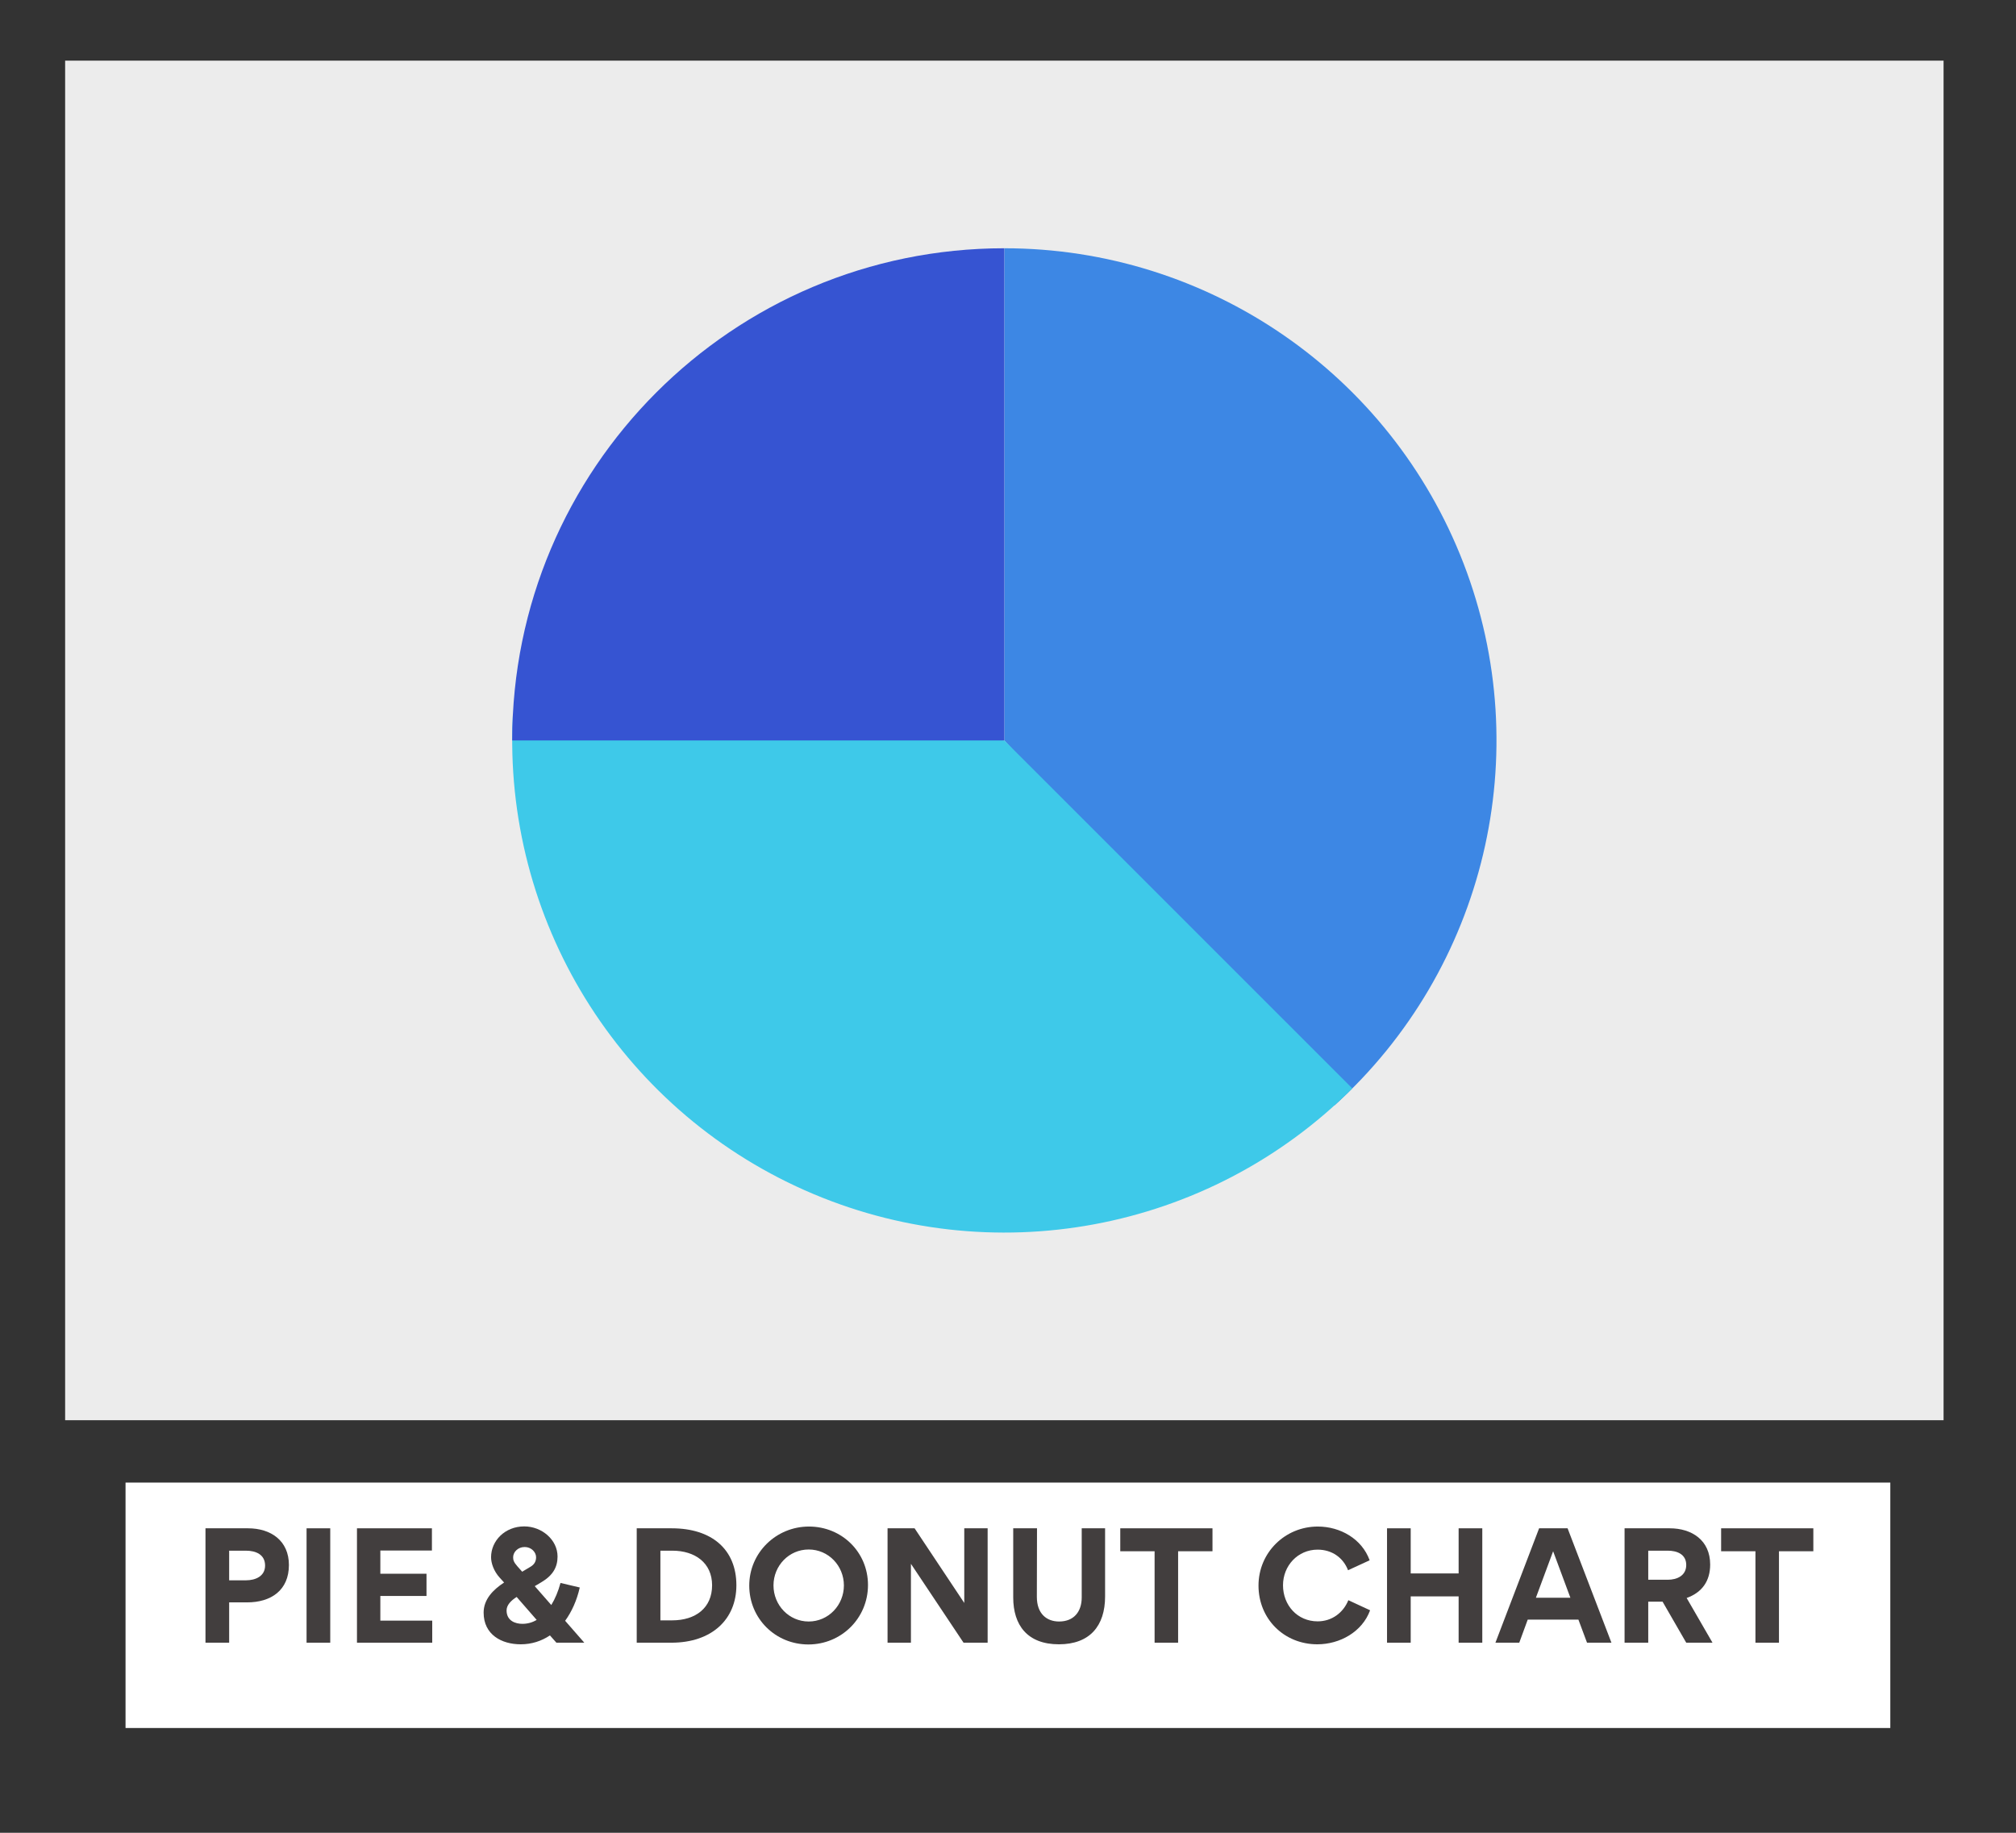 <svg xmlns="http://www.w3.org/2000/svg" xmlns:xlink="http://www.w3.org/1999/xlink" width="275" zoomAndPan="magnify" viewBox="0 0 206.25 187.5" height="250" preserveAspectRatio="xMidYMid meet" version="1.0"><rect x="0" y="0" width="206.25" height="187.5" fill="#333333" stroke="none"/><defs><g/><clipPath id="579b579acf"><path d="M 6.664 6.203 L 198.84 6.203 L 198.84 145.293 L 6.664 145.293 Z M 6.664 6.203 " clip-rule="nonzero"/></clipPath><clipPath id="b71d34c029"><path d="M 12.844 151.676 L 193.391 151.676 L 193.391 176.781 L 12.844 176.781 Z M 12.844 151.676 " clip-rule="nonzero"/></clipPath><clipPath id="f03a2cb516"><path d="M 102.75 25.398 L 154 25.398 L 154 113.117 L 102.75 113.117 Z M 102.75 25.398 " clip-rule="nonzero"/></clipPath><clipPath id="9d7edabb05"><path d="M 102.75 25.398 C 123.574 25.398 142.25 38.219 149.734 57.648 C 157.219 77.082 151.969 99.113 136.527 113.086 L 102.75 75.75 Z M 102.75 25.398 " clip-rule="nonzero"/></clipPath><clipPath id="a94621e14f"><path d="M 52 73 L 138.547 73 L 138.547 127 L 52 127 Z M 52 73 " clip-rule="nonzero"/></clipPath><clipPath id="117519638e"><path d="M 138.352 111.348 C 123.629 126.074 101.359 130.215 82.328 121.766 C 63.293 113.32 51.426 94.027 52.465 73.23 L 102.75 75.75 Z M 138.352 111.348 " clip-rule="nonzero"/></clipPath><clipPath id="03ae7eab30"><path d="M 52.402 25.398 L 102.75 25.398 L 102.75 75.75 L 52.402 75.75 Z M 52.402 25.398 " clip-rule="nonzero"/></clipPath><clipPath id="9f3e37a177"><path d="M 52.402 75.75 C 52.402 47.945 74.941 25.402 102.746 25.398 L 102.75 75.75 Z M 52.402 75.75 " clip-rule="nonzero"/></clipPath></defs><g clip-path="url(#579b579acf)"><path fill="#ececec" d="M 6.664 6.203 L 198.84 6.203 L 198.84 145.293 L 6.664 145.293 Z M 6.664 6.203 " fill-opacity="1" fill-rule="nonzero"/></g><g clip-path="url(#b71d34c029)"><path fill="#ffffff" d="M 12.844 151.676 L 193.391 151.676 L 193.391 176.781 L 12.844 176.781 Z M 12.844 151.676 " fill-opacity="1" fill-rule="nonzero"/></g><g fill="#423e3e" fill-opacity="1"><g transform="translate(19.663, 168.054)"><g><path d="M 9.895 -7.949 C 9.895 -10.434 8.055 -11.703 5.711 -11.703 L 1.359 -11.703 L 1.359 0 L 3.781 0 L 3.781 -4.125 L 5.621 -4.125 C 8.07 -4.125 9.895 -5.367 9.895 -7.949 Z M 7.457 -7.891 C 7.457 -6.801 6.473 -6.383 5.516 -6.383 L 3.781 -6.383 L 3.781 -9.414 L 5.5 -9.414 C 6.5 -9.414 7.457 -9.027 7.457 -7.891 Z M 7.457 -7.891 "/></g></g></g><g fill="#423e3e" fill-opacity="1"><g transform="translate(30.005, 168.054)"><g><path d="M 3.781 -11.703 L 1.359 -11.703 L 1.359 0 L 3.781 0 Z M 3.781 -11.703 "/></g></g></g><g fill="#423e3e" fill-opacity="1"><g transform="translate(35.161, 168.054)"><g><path d="M 1.359 -11.703 L 1.359 0 L 9.059 0 L 9.059 -2.258 L 3.75 -2.258 L 3.75 -4.781 L 8.473 -4.781 L 8.473 -7.055 L 3.75 -7.055 L 3.75 -9.43 L 9.027 -9.43 L 9.027 -11.703 Z M 1.359 -11.703 "/></g></g></g><g fill="#423e3e" fill-opacity="1"><g transform="translate(45.07, 168.054)"><g/></g></g><g fill="#423e3e" fill-opacity="1"><g transform="translate(48.822, 168.054)"><g><path d="M 10.957 0 L 8.996 -2.242 C 9.668 -3.168 10.191 -4.32 10.492 -5.648 L 8.52 -6.113 C 8.293 -5.262 7.965 -4.484 7.578 -3.855 L 5.887 -5.785 L 6.59 -6.203 C 7.742 -6.891 8.219 -7.727 8.219 -8.816 C 8.219 -10.535 6.605 -11.898 4.812 -11.898 C 2.84 -11.898 1.418 -10.434 1.418 -8.742 C 1.418 -8.145 1.688 -7.324 2.301 -6.652 L 2.75 -6.156 C 1.629 -5.426 0.656 -4.438 0.656 -3.078 C 0.656 -0.82 2.496 0.164 4.453 0.164 C 5.559 0.164 6.574 -0.164 7.441 -0.746 L 8.102 0 Z M 4.855 -9.789 C 5.531 -9.789 6.023 -9.266 6.023 -8.742 C 6.023 -8.34 5.859 -8.012 5.457 -7.773 L 4.602 -7.262 L 4.109 -7.816 C 3.723 -8.25 3.676 -8.473 3.676 -8.742 C 3.676 -9.266 4.156 -9.789 4.855 -9.789 Z M 4.617 -1.93 C 3.945 -1.93 3.004 -2.211 3.004 -3.305 C 3.004 -3.855 3.469 -4.32 4.035 -4.68 L 6.082 -2.332 C 5.633 -2.062 5.141 -1.93 4.617 -1.93 Z M 4.617 -1.93 "/></g></g></g><g fill="#423e3e" fill-opacity="1"><g transform="translate(60.031, 168.054)"><g/></g></g><g fill="#423e3e" fill-opacity="1"><g transform="translate(63.782, 168.054)"><g><path d="M 11.555 -5.875 C 11.555 -9.551 9.027 -11.703 4.945 -11.703 L 1.359 -11.703 L 1.359 0 L 4.902 0 C 9.043 0 11.555 -2.391 11.555 -5.875 Z M 9.07 -5.875 C 9.07 -3.57 7.398 -2.285 4.977 -2.285 L 3.781 -2.285 L 3.781 -9.414 L 5.008 -9.414 C 7.309 -9.414 9.07 -8.176 9.07 -5.875 Z M 9.07 -5.875 "/></g></g></g><g fill="#423e3e" fill-opacity="1"><g transform="translate(76.008, 168.054)"><g><path d="M 0.645 -5.844 C 0.645 -2.465 3.332 0.18 6.695 0.18 C 10.059 0.18 12.793 -2.496 12.793 -5.902 C 12.793 -9.266 10.117 -11.883 6.754 -11.883 C 3.395 -11.883 0.645 -9.207 0.645 -5.844 Z M 3.125 -5.859 C 3.125 -7.875 4.707 -9.535 6.727 -9.535 C 8.742 -9.535 10.328 -7.875 10.328 -5.859 C 10.328 -3.84 8.742 -2.168 6.727 -2.168 C 4.707 -2.168 3.125 -3.84 3.125 -5.859 Z M 3.125 -5.859 "/></g></g></g><g fill="#423e3e" fill-opacity="1"><g transform="translate(89.444, 168.054)"><g><path d="M 3.75 -8.07 L 9.133 0 L 11.598 0 L 11.598 -11.703 L 9.207 -11.703 L 9.207 -4.066 L 4.125 -11.703 L 1.359 -11.703 L 1.359 0 L 3.75 0 Z M 3.75 -8.07 "/></g></g></g><g fill="#423e3e" fill-opacity="1"><g transform="translate(102.417, 168.054)"><g><path d="M 10.641 -4.723 L 10.641 -11.703 L 8.25 -11.703 L 8.25 -4.633 C 8.25 -3.152 7.43 -2.168 5.934 -2.168 C 4.664 -2.168 3.66 -2.961 3.66 -4.691 L 3.676 -11.703 L 1.242 -11.703 L 1.242 -4.633 C 1.242 -1.809 2.676 0.164 5.918 0.164 C 9.086 0.164 10.641 -1.734 10.641 -4.723 Z M 10.641 -4.723 "/></g></g></g><g fill="#423e3e" fill-opacity="1"><g transform="translate(114.299, 168.054)"><g><path d="M 3.824 0 L 6.23 0 L 6.23 -9.355 L 9.746 -9.355 L 9.746 -11.703 L 0.312 -11.703 L 0.312 -9.355 L 3.824 -9.355 Z M 3.824 0 "/></g></g></g><g fill="#423e3e" fill-opacity="1"><g transform="translate(124.357, 168.054)"><g/></g></g><g fill="#423e3e" fill-opacity="1"><g transform="translate(128.108, 168.054)"><g><path d="M 0.645 -5.844 C 0.645 -2.438 3.258 0.164 6.664 0.164 C 8.969 0.164 11.254 -1.105 12.062 -3.316 L 9.836 -4.348 C 9.324 -3.078 8.16 -2.184 6.695 -2.184 C 4.617 -2.184 3.152 -3.84 3.152 -5.875 C 3.152 -7.875 4.664 -9.52 6.695 -9.52 C 8.16 -9.52 9.312 -8.699 9.805 -7.414 L 12.016 -8.43 C 11.223 -10.625 9.012 -11.883 6.711 -11.883 C 3.363 -11.883 0.645 -9.223 0.645 -5.844 Z M 0.645 -5.844 "/></g></g></g><g fill="#423e3e" fill-opacity="1"><g transform="translate(140.543, 168.054)"><g><path d="M 3.781 -4.738 L 8.684 -4.738 L 8.684 0 L 11.105 0 L 11.105 -11.703 L 8.684 -11.703 L 8.684 -7.086 L 3.781 -7.086 L 3.781 -11.703 L 1.359 -11.703 L 1.359 0 L 3.781 0 Z M 3.781 -4.738 "/></g></g></g><g fill="#423e3e" fill-opacity="1"><g transform="translate(153.008, 168.054)"><g><path d="M 2.422 0 L 3.289 -2.363 L 8.473 -2.363 L 9.355 0 L 11.852 0 L 7.367 -11.703 L 4.453 -11.703 L -0.016 0 Z M 5.887 -9.355 L 7.652 -4.602 L 4.125 -4.602 Z M 5.887 -9.355 "/></g></g></g><g fill="#423e3e" fill-opacity="1"><g transform="translate(164.845, 168.054)"><g><path d="M 10.355 0 L 7.711 -4.574 C 9.297 -5.141 10.117 -6.32 10.117 -7.996 C 10.117 -10.477 8.25 -11.703 5.977 -11.703 L 1.359 -11.703 L 1.359 0 L 3.781 0 L 3.781 -4.199 L 5.246 -4.199 L 7.668 0 Z M 5.801 -6.441 L 3.781 -6.441 L 3.781 -9.414 L 5.785 -9.414 C 6.695 -9.414 7.668 -9.07 7.668 -7.949 C 7.668 -6.844 6.695 -6.441 5.801 -6.441 Z M 5.801 -6.441 "/></g></g></g><g fill="#423e3e" fill-opacity="1"><g transform="translate(175.77, 168.054)"><g><path d="M 3.824 0 L 6.23 0 L 6.23 -9.355 L 9.746 -9.355 L 9.746 -11.703 L 0.312 -11.703 L 0.312 -9.355 L 3.824 -9.355 Z M 3.824 0 "/></g></g></g><g clip-path="url(#f03a2cb516)"><g clip-path="url(#9d7edabb05)"><path fill="#3d87e4" d="M 52.402 25.398 L 153.098 25.398 L 153.098 126.098 L 52.402 126.098 Z M 52.402 25.398 " fill-opacity="1" fill-rule="nonzero"/></g></g><g clip-path="url(#a94621e14f)"><g clip-path="url(#117519638e)"><path fill="#3ec9e9" d="M 52.402 25.398 L 153.098 25.398 L 153.098 126.098 L 52.402 126.098 Z M 52.402 25.398 " fill-opacity="1" fill-rule="nonzero"/></g></g><g clip-path="url(#03ae7eab30)"><g clip-path="url(#9f3e37a177)"><path fill="#3654d2" d="M 52.402 25.398 L 153.098 25.398 L 153.098 126.098 L 52.402 126.098 Z M 52.402 25.398 " fill-opacity="1" fill-rule="nonzero"/></g></g></svg>